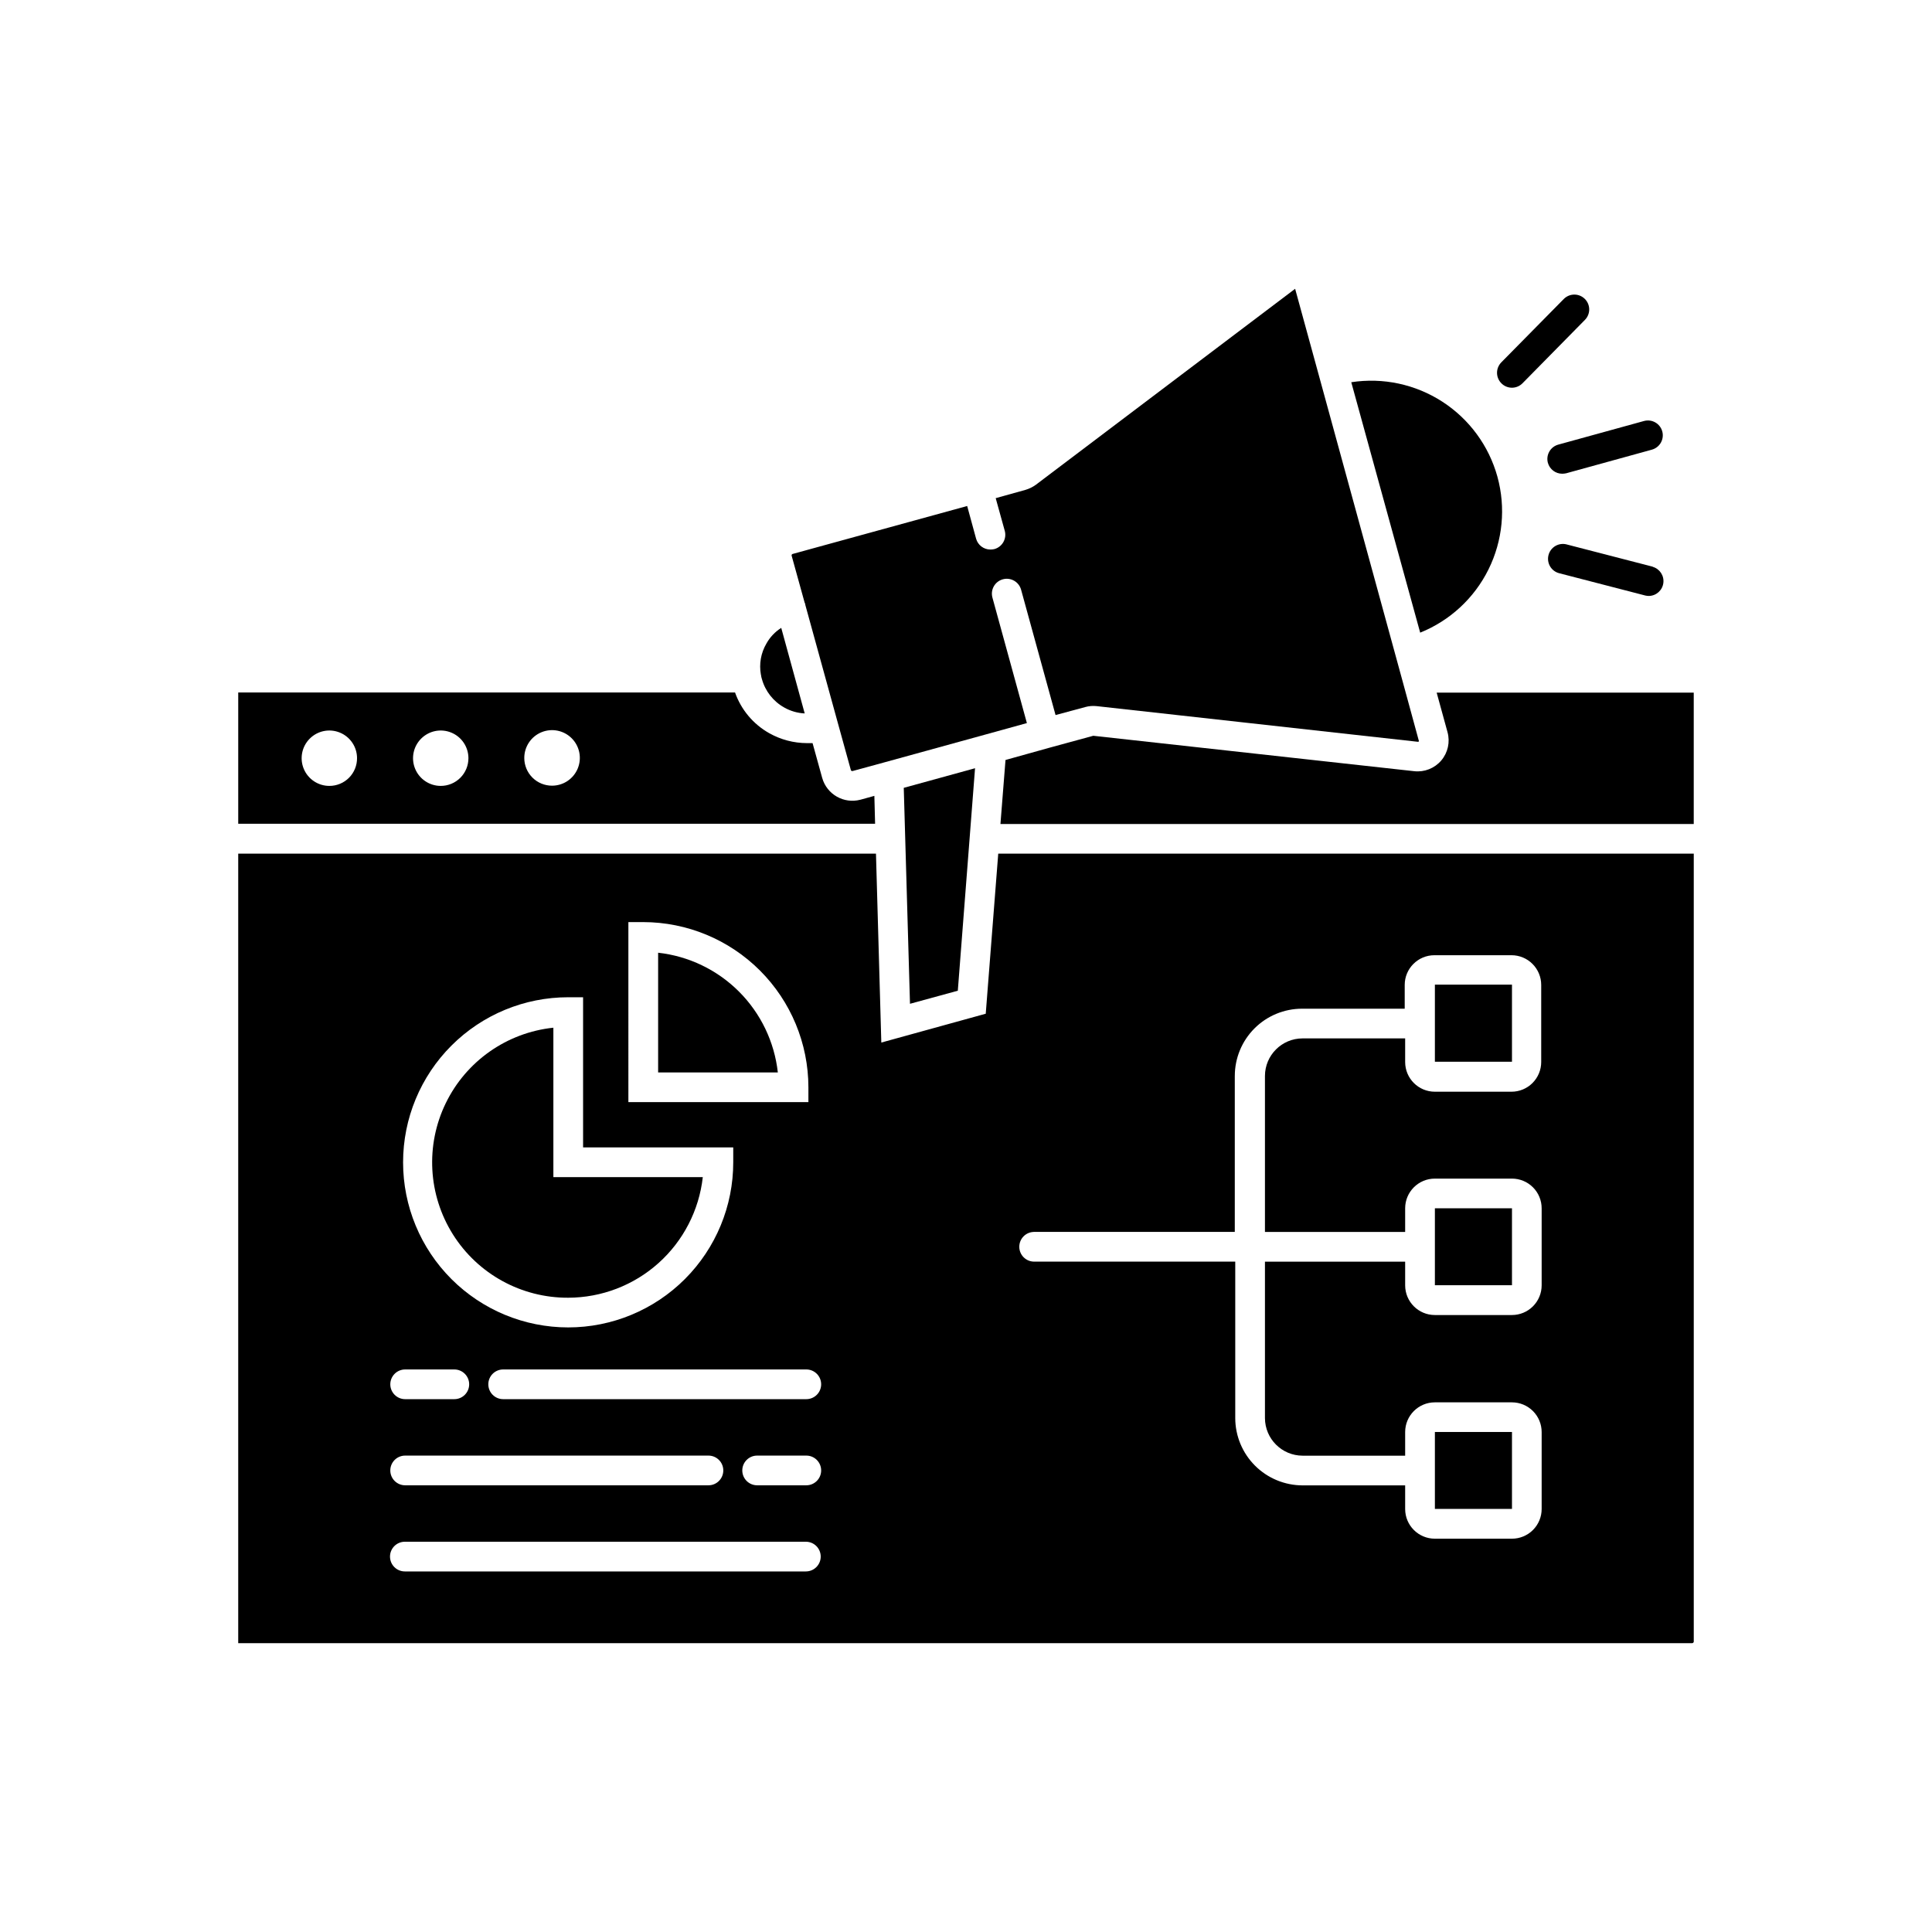 <?xml version="1.0" encoding="UTF-8"?>
<!-- Uploaded to: ICON Repo, www.iconrepo.com, Generator: ICON Repo Mixer Tools -->
<svg fill="#000000" width="800px" height="800px" version="1.1" viewBox="144 144 512 512" xmlns="http://www.w3.org/2000/svg">
 <g>
  <path d="m544.69 523.49h-20.43v20.387h20.43z"/>
  <path d="m544.69 464.21h-20.43v20.387h20.43z"/>
  <path d="m544.69 404.94h-20.43v20.43h20.43z"/>
  <path d="m318.41 396.48v31.723h31.723c-0.902-8.102-4.535-15.66-10.301-21.426-5.766-5.766-13.32-9.395-21.422-10.297z"/>
  <path d="m294.59 487.91c8.832-0.02 17.348-3.285 23.922-9.18 6.578-5.894 10.754-14.004 11.738-22.781h-39.598v-39.598c-12.324 1.297-23.109 8.859-28.523 20.008-5.414 11.148-4.691 24.305 1.914 34.793 6.602 10.484 18.152 16.82 30.547 16.758z"/>
  <path d="m405.23 412.65-27.672 7.637-1.418-50.066h-169.01v209.24h385.3c0.211-0.012 0.391-0.168 0.434-0.375v-208.86h-184.32zm-94.703-24.285h3.938c11.605 0.016 22.727 4.633 30.934 12.836 8.203 8.207 12.82 19.328 12.836 30.934v3.938l-47.707-0.004zm-15.941 19.918h3.938v39.793h39.793v3.938-0.004c0.008 11.605-4.602 22.738-12.805 30.945-8.203 8.211-19.332 12.824-30.938 12.824s-22.734-4.609-30.941-12.812c-8.207-8.207-12.816-19.336-12.812-30.941 0-11.605 4.613-22.734 12.824-30.938 8.207-8.207 19.34-12.812 30.945-12.805zm-43.297 98.637h13.109c2.176 0 3.938 1.762 3.938 3.934 0 2.176-1.762 3.938-3.938 3.938h-13.027c-2.176 0-3.938-1.762-3.938-3.938 0-2.172 1.762-3.934 3.938-3.934zm0 22.828h80.457c2.172 0 3.934 1.762 3.934 3.934 0 2.176-1.762 3.938-3.934 3.938h-80.375c-2.176 0-3.938-1.762-3.938-3.938 0-2.172 1.762-3.934 3.938-3.934zm106.27 30.699h-106.27 0.004c-2.176 0-3.938-1.762-3.938-3.934 0-2.176 1.762-3.938 3.938-3.938h106.27-0.004c2.176 0 3.938 1.762 3.938 3.938 0 2.172-1.762 3.934-3.938 3.934zm0-22.828h-12.91c-2.172 0-3.934-1.762-3.934-3.938 0-2.172 1.762-3.934 3.934-3.934h13.031c2.172 0 3.934 1.762 3.934 3.934 0 2.176-1.762 3.938-3.934 3.938zm0-22.828h-80.215c-2.172 0-3.934-1.762-3.934-3.938 0-2.172 1.762-3.934 3.934-3.934h80.336c2.172 0 3.934 1.762 3.934 3.934 0 2.176-1.762 3.938-3.934 3.938zm60.379-44.32h53.293v-41.328h0.004c0-4.731 1.875-9.266 5.219-12.609s7.879-5.219 12.609-5.219h27.199v-6.301c0-4.348 3.523-7.871 7.871-7.871h20.43-0.004c2.09 0 4.094 0.828 5.566 2.305 1.477 1.477 2.309 3.481 2.309 5.566v20.43c0 2.086-0.832 4.09-2.309 5.566-1.473 1.477-3.477 2.305-5.566 2.305h-20.309c-4.348 0-7.871-3.523-7.871-7.871v-6.258h-27.199c-5.496 0.012-9.945 4.461-9.957 9.957v41.328h37.156v-6.258c0-4.348 3.523-7.871 7.871-7.871h20.43c2.086 0 4.09 0.828 5.566 2.305 1.477 1.477 2.305 3.477 2.305 5.566v20.406c0 2.09-0.828 4.09-2.305 5.566-1.477 1.477-3.481 2.309-5.566 2.309h-20.43c-4.348 0-7.871-3.527-7.871-7.875v-6.258h-37.156v41.449c0.023 5.488 4.469 9.934 9.957 9.957h27.199v-6.258c0-4.348 3.523-7.875 7.871-7.875h20.43c2.086 0 4.09 0.832 5.566 2.309 1.477 1.477 2.305 3.477 2.305 5.566v20.387c0 2.09-0.828 4.09-2.305 5.566-1.477 1.477-3.481 2.305-5.566 2.305h-20.43c-4.348 0-7.871-3.523-7.871-7.871v-6.258h-27.199c-4.723-0.012-9.254-1.891-12.594-5.234-3.344-3.34-5.227-7.871-5.234-12.594v-41.469h-53.293c-2.176 0-3.938-1.762-3.938-3.934 0-2.176 1.762-3.938 3.938-3.938z"/>
  <path d="m397.83 406.55 4.566-58.961-18.891 5.195 1.652 57.23z"/>
  <path d="m524.73 327.55 2.875 10.469v0.004c0.727 2.625 0.105 5.441-1.66 7.516-1.77 2.074-4.449 3.137-7.156 2.836l-85.059-9.387-11.691 3.188-11.57 3.227-1.34 16.965h183.73v-34.816z"/>
  <path d="m345.68 322.91c0.043 0.363 0.121 0.719 0.238 1.062 0.883 3.195 3.012 5.902 5.902 7.519 1.664 0.945 3.523 1.484 5.434 1.574l-6.219-22.672c-1.641 1.039-2.996 2.473-3.938 4.172-1.445 2.469-1.961 5.371-1.457 8.188 0 0 0.039 0.078 0.039 0.156z"/>
  <path d="m375.91 362.35-0.195-7.438-3.699 1.023-0.004-0.004c-4.371 1.16-8.871-1.395-10.113-5.746l-2.559-9.25h-1.496c-3.504-0.012-6.945-0.918-9.996-2.637-4.227-2.379-7.441-6.211-9.055-10.785h-131.66v34.793h168.78zm-144.61-10.078c-2.969 0.008-5.648-1.77-6.793-4.508-1.145-2.738-0.527-5.894 1.562-8 2.09-2.109 5.242-2.75 7.988-1.625 2.746 1.121 4.547 3.785 4.562 6.754 0.016 1.953-0.746 3.828-2.121 5.215s-3.246 2.164-5.199 2.164zm29.52 0c-2.965 0.008-5.648-1.77-6.793-4.508-1.145-2.738-0.527-5.894 1.562-8 2.09-2.109 5.242-2.75 7.988-1.625 2.746 1.121 4.547 3.785 4.562 6.754 0.012 1.957-0.758 3.836-2.141 5.223-1.383 1.387-3.262 2.164-5.219 2.156zm22.121-7.379c-0.016-2.981 1.766-5.676 4.516-6.828s5.922-0.531 8.035 1.57c2.113 2.102 2.75 5.269 1.613 8.027-1.137 2.754-3.824 4.551-6.805 4.551-1.945 0.004-3.816-0.762-5.195-2.137-1.379-1.371-2.16-3.238-2.164-5.184z"/>
  <path d="m357.33 303.86 0.117 0.551 8.543 31.016 3.504 12.676v-0.004c0.07 0.172 0.25 0.27 0.43 0.238l8.66-2.363 26.727-7.359 10.824-2.992-9.133-33.258c-0.574-2.098 0.656-4.266 2.758-4.844 2.098-0.574 4.262 0.66 4.84 2.758l9.133 33.219 7.871-2.125c0.996-0.277 2.039-0.355 3.07-0.238l85.059 9.445-0.004 0.004c0.117 0.004 0.23-0.039 0.316-0.121l-4.367-16.02-22.199-81.082-6.258-22.828-68.684 51.914v0.004c-0.848 0.613-1.793 1.078-2.797 1.375l-7.871 2.188 2.402 8.66v-0.004c0.277 1.008 0.141 2.086-0.375 2.992-0.52 0.91-1.375 1.574-2.383 1.852-0.348 0.078-0.703 0.117-1.062 0.117-1.762-0.004-3.305-1.18-3.777-2.875l-2.363-8.66-46.289 12.715h0.004c-0.176 0.066-0.277 0.25-0.238 0.434l3.465 12.516s0.078 0.059 0.078 0.102z"/>
  <path d="m540.83 270.33c-2.266-8.195-7.465-15.27-14.602-19.883-7.141-4.617-15.727-6.449-24.129-5.152l18.262 66.359 0.004 0.004c7.887-3.18 14.332-9.145 18.105-16.766s4.613-16.363 2.359-24.562z"/>
  <path d="m582 294.18-22.828-5.902v-0.004c-1.016-0.262-2.09-0.109-2.992 0.422-0.898 0.531-1.551 1.398-1.812 2.414-0.262 1.012-0.109 2.086 0.422 2.988s1.398 1.555 2.414 1.812l22.789 5.902v0.004c0.324 0.074 0.652 0.113 0.984 0.117 1.945-0.039 3.57-1.492 3.824-3.418 0.258-1.93-0.934-3.754-2.801-4.297z"/>
  <path d="m554.21 266.67c0.477 1.691 2.019 2.867 3.777 2.871 0.359 0 0.715-0.039 1.066-0.117l22.711-6.258h-0.004c2.098-0.578 3.332-2.746 2.758-4.844-0.578-2.098-2.746-3.328-4.844-2.754l-22.711 6.258c-1.008 0.277-1.863 0.941-2.379 1.852-0.516 0.906-0.652 1.984-0.375 2.992z"/>
  <path d="m544.65 246.75c1.043 0.008 2.051-0.406 2.793-1.141l16.57-16.828c1.527-1.535 1.527-4.016 0-5.551-0.738-0.742-1.746-1.164-2.793-1.164-1.051 0-2.059 0.422-2.797 1.164l-16.531 16.766v0.004c-0.742 0.738-1.164 1.746-1.164 2.793 0 1.051 0.422 2.059 1.164 2.797 0.73 0.734 1.723 1.152 2.758 1.16z"/>
 </g>
</svg>